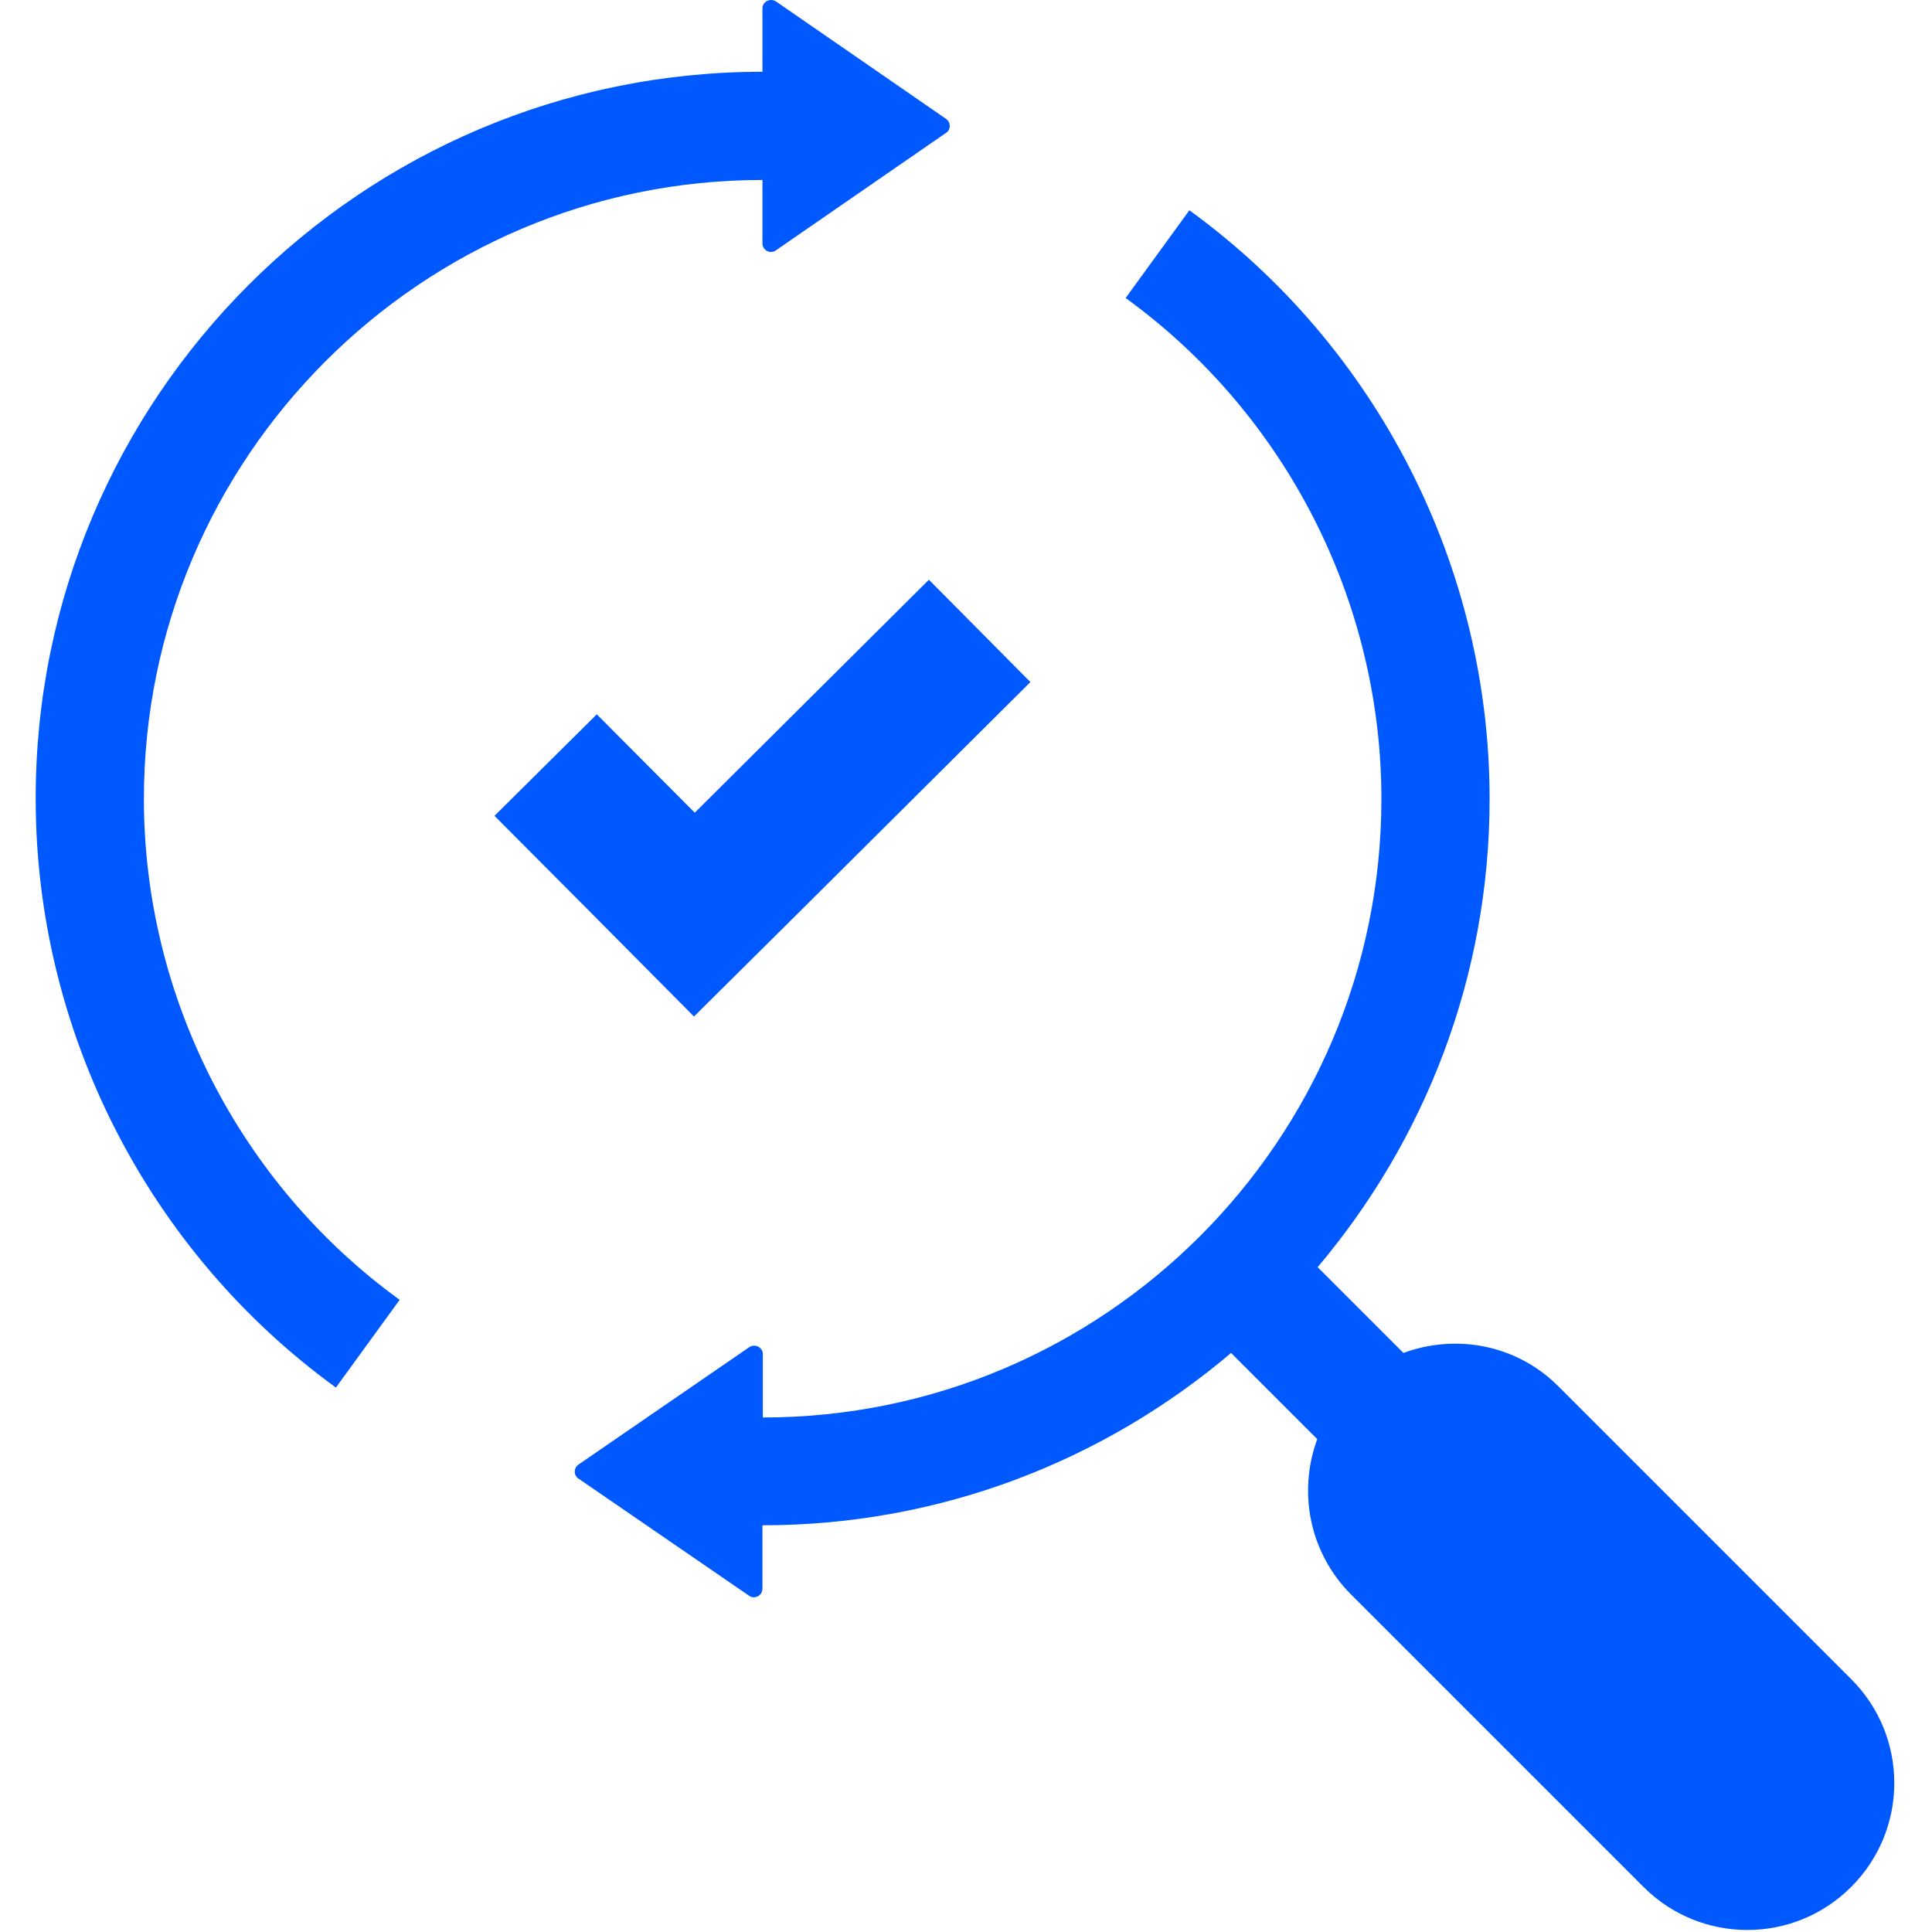 <?xml version="1.0" encoding="UTF-8"?> <svg xmlns="http://www.w3.org/2000/svg" width="491" height="491" viewBox="0 0 491 491" fill="none"><g clip-path="url(#clip0_28_14)"><path d="M36.569 203.038C36.569 116.338 107.069 45.738 193.769 45.738V61.838C193.769 63.638 195.769 64.638 197.169 63.638L240.469 33.738C241.669 32.938 241.669 31.138 240.469 30.238L197.169 0.338C195.669 -0.562 193.769 0.438 193.769 2.138V18.238C91.869 18.238 8.969 101.138 9.069 203.038C9.069 262.038 37.569 317.938 85.369 352.638L101.569 330.338C60.869 300.838 36.569 253.238 36.569 203.038Z" fill="#0058FF"></path><path d="M176.369 258.338L202.369 232.538L261.869 173.338L236.069 147.338L176.569 206.538L151.669 181.538L125.669 207.338L150.569 232.338L176.369 258.338Z" fill="#0058FF"></path><path d="M470.469 426.738L396.069 352.338C385.369 341.638 369.969 338.938 356.669 343.838L334.869 322.038C362.069 289.838 378.569 248.337 378.569 203.037C378.569 144.037 350.069 88.138 302.269 53.438L286.069 75.737C326.769 105.237 351.069 152.837 351.069 203.037C351.069 289.737 280.569 360.238 193.869 360.238V344.138C193.869 342.438 191.969 341.438 190.469 342.338L146.969 372.238C145.769 373.138 145.769 374.938 146.969 375.738L190.369 405.538C191.769 406.538 193.769 405.538 193.769 403.738V387.638C239.169 387.638 280.669 371.138 312.869 343.838L334.769 365.738C329.869 379.038 332.669 394.438 343.269 405.138L417.669 479.538C432.269 494.138 455.869 494.138 470.469 479.538C485.069 464.938 485.069 441.338 470.469 426.738Z" fill="#0058FF"></path></g><defs><clipPath id="clip0_28_14"><rect width="490.488" height="490.488" fill="white"></rect></clipPath></defs></svg> 